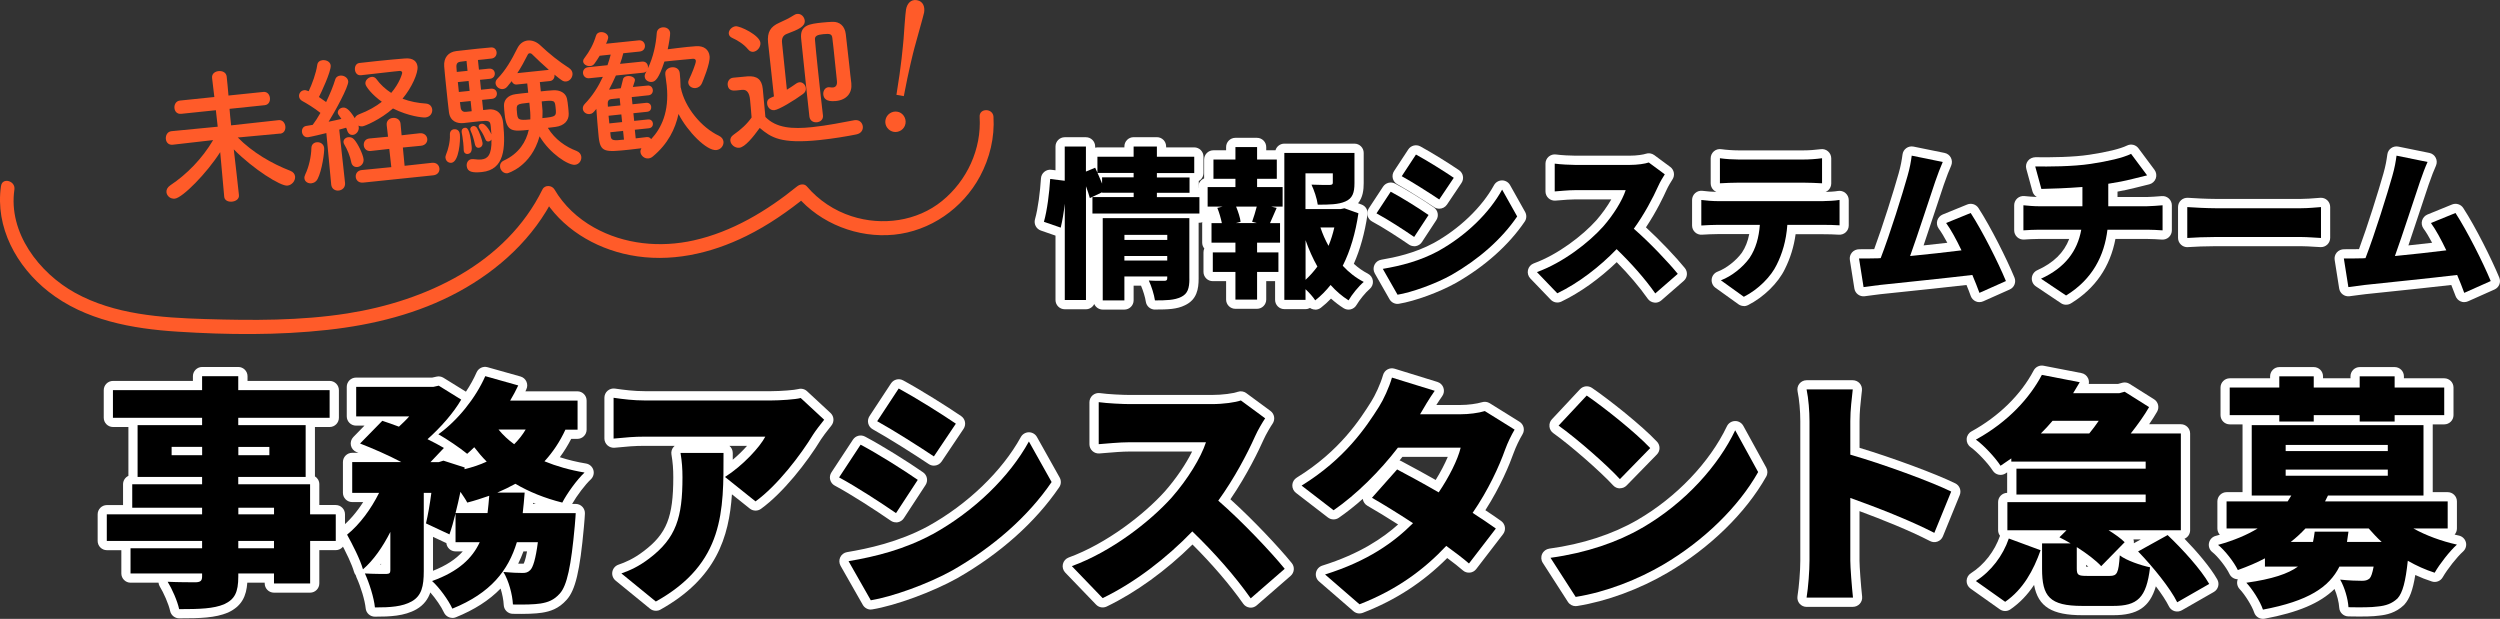 <?xml version="1.0" encoding="UTF-8"?><svg id="_レイヤー_2" xmlns="http://www.w3.org/2000/svg" viewBox="0 0 541.45 134.03"><rect x="0" y="0" width="541.45" height="134.03" fill="#333333" stroke="none"/><defs><style>.cls-1{fill:#ff5b29;}.cls-1,.cls-2,.cls-3{stroke-width:0px;}.cls-2{fill:#000;}.cls-3{fill:#fff;}</style></defs><g id="_レイヤー_1-2"><path class="cls-1" d="M60.66,28.93l-9.16.85c3.2,3.25,7.42,5.68,11.35,7.2.67.25,1.01.73,1.06,1.24.09.89-.64,1.87-1.67,1.98-1.47.15-7.33-3.53-11.61-7.85.38,3.35.81,6.88,1.12,9.91.09.83-.67,1.33-1.5,1.41-.77.08-1.6-.22-1.69-1.05v-.03s-.87-9.64-.87-9.64c-2.94,4.62-8.19,9.91-9.82,10.07-.96.1-1.73-.56-1.82-1.39-.05-.51.18-1.05.84-1.5,3.56-2.37,6.88-5.74,9.27-9.79l-8.73,1h-.03c-.92.1-1.41-.53-1.48-1.23-.08-.76.32-1.61,1.21-1.7l10.02-.97-.4-3.57-7.49.78c-.92.1-1.41-.53-1.48-1.23-.08-.73.32-1.55,1.18-1.64l7.46-.77-.49-4.11v-.03c-.1-.89.63-1.39,1.39-1.47.83-.09,1.67.28,1.77,1.17.15,1.47.29,2.81.39,4.12l7.56-.78c.86-.09,1.35.6,1.42,1.3.08.73-.27,1.48-1.13,1.57l-7.62.79c.08,1.12.21,2.3.34,3.58l10.29-1.13c.86-.09,1.39.63,1.46,1.36s-.27,1.48-1.13,1.57h-.03Z"/><path class="cls-1" d="M71.73,39.93l-1.05-11.11c-.31.1-3.52.85-3.97.9-.77.08-1.25-.52-1.31-1.15-.06-.57.23-1.18.9-1.29.41-.08.89-.16,1.43-.24.54-.73,1.12-1.6,1.67-2.59-1.2-.97-3.09-2.13-3.91-2.56-.44-.24-.68-.61-.72-.99-.07-.64.38-1.3,1.12-1.37.22-.02.39,0,.96.22.74-1.53,1.62-3.94,1.86-5.7.09-.65.61-.97,1.15-1.02.8-.08,1.68.34,1.76,1.14.13,1.28-2.17,6.15-2.55,6.84.55.36,1.07.73,1.56,1.09.82-1.7,1.54-3.45,1.95-4.81.16-.6.62-.87,1.1-.92.77-.08,1.65.41,1.74,1.24.12,1.12-2.95,6.69-4.25,8.75,1.04-.2,2.02-.44,2.77-.61-.68-.96-.75-1.05-.78-1.27-.06-.61.47-1.11,1.1-1.18s1.35.31,2.59,2.31c.09-.36.42-.66.94-.87,2.02-.76,3.63-1.7,4.91-2.7-2.12-1.52-3.5-3.28-3.56-3.89-.08-.77.63-1.42,1.36-1.5.35-.04.72.09.98.42.9,1.26,2.04,2.27,3.25,3.05,1.81-2.12,2.4-4.18,2.38-4.4-.03-.29-.36-.38-.55-.36-.35.04-.77.08-1.28.13-2.04.21-5.1.56-7.1.8h-.03c-.77.08-1.21-.52-1.28-1.19-.07-.67.24-1.38.98-1.46,1.08-.11,2.52-.29,3.98-.44,2.1-.22,4.31-.42,5.87-.54,1.85-.16,2.62.7,2.73,1.78.14,1.37-1.21,4.48-3.25,6.94,1.61.61,3.35.94,5.07,1.05.85.07,1.29.64,1.36,1.28.08.77-.41,1.62-1.5,1.73-.51.05-3.6-.24-7-1.95-2.72,2.41-6.11,3.82-6.59,3.87-.35.04-.65-.03-.89-.17.04.09.06.22.07.32.1.92-.6,1.64-1.27,1.71-.51.05-.99-.22-1.23-.94-.05-.22-.14-.4-.23-.62-.41.11-.94.26-1.5.41l1.26,11.54c.1.99-.61,1.58-1.38,1.66-.73.08-1.52-.33-1.62-1.31v-.03ZM67.46,39.7c-.73.08-1.45-.33-1.53-1.07-.03-.25.04-.55.2-.89.74-1.53,1.28-3.81,1.31-5.68.02-.78.55-1.19,1.16-1.25.73-.08,1.52.36,1.61,1.25.08.76-.44,4.82-1.43,6.72-.29.58-.81.86-1.32.91ZM76.07,35.1c-.23-1.27-.91-2.84-1.45-3.72-.12-.18-.2-.4-.22-.56-.06-.61.47-1.05,1.04-1.11.45-.05.91.1,1.24.48.84.91,1.95,3.25,2.06,4.3.1.96-.64,1.61-1.34,1.68-.61.06-1.19-.26-1.34-1.09ZM78.62,39.54c-.96.1-1.5-.52-1.57-1.19-.07-.7.34-1.42,1.29-1.52l6.41-.63-.44-3.95-4.01.45c-.92.1-1.44-.53-1.51-1.2-.07-.7.3-1.42,1.23-1.51l4.02-.38-.29-2.52c-.1-.96.59-1.48,1.32-1.55.77-.08,1.58.32,1.68,1.24l.23,2.52,3.92-.44c.99-.1,1.57.55,1.64,1.22.07.67-.37,1.39-1.36,1.49l-3.93.38.38,3.96,5.93-.65c.99-.1,1.54.52,1.61,1.22.07.67-.34,1.39-1.33,1.49l-15.21,1.58Z"/><path class="cls-1" d="M105.83,23.7c.54-.06,2.82-.19,3.14,2.93.57,5.52.28,10.12-4.6,10.63-2.07.21-3.16-.03-3.29-1.3-.07-.7.3-1.42,1.1-1.5.1-.01.22-.02.35,0,.69.09,1.27.13,1.78.07,1.21-.13,2.23-.87,2.13-4.31-.14.24-.38.39-.63.42-.29.03-.56-.1-.7-.51-.39-.99-.97-1.9-1.31-2.38-.08-.12-.12-.21-.13-.34-.03-.32.26-.58.65-.61.99-.1,2.02,2.08,2.11,2.29-.04-.67-.1-1.28-.14-1.69-.13-1.24-.3-1.35-2.57-1.12-1.08.11-2.29.27-3.28.37-1.43.15-2.94-.34-3.21-2.37-.16-1.24-.36-3.19-.56-5.1s-.39-3.79-.47-4.85c-.12-1.83.88-3.06,2.63-3.27.89-.12,2.77-.32,4.49-.5,1.24-.13,2.42-.25,3.06-.29.7-.04,1.11.47,1.17,1.04.06.61-.29,1.26-1.08,1.37l-2.96.31.22,2.1,2.14-.22c.8-.08,1.24.42,1.29.96.06.57-.27,1.16-1.06,1.24l-2.14.22.22,2.14,2.14-.22c.8-.08,1.24.42,1.29.96.06.57-.27,1.16-1.06,1.24l-2.14.22.23,2.2,1.21-.13ZM96.48,34.21c-.03-.25.04-.58.19-.92.29-.64.86-2.57.77-4.11-.04-.74.4-1.14.88-1.19.32-.03,1.16,0,1.28,1.12.14,1.31-.19,5.98-1.84,6.15-.61.06-1.2-.36-1.27-1.06ZM101.04,13.2c-.61.06-1.11.15-1.4.18-.48.08-.83.34-.79,1.11.03.29.04.67.08,1.09l2.33-.24-.22-2.14ZM101.49,17.54l-2.33.24.22,2.14,2.33-.24-.22-2.14ZM101.94,21.88l-2.33.24c.05.45.12.86.16,1.21.09.6.48.95,1.09.89,0,0,.03,0,.06,0l1.24-.13-.23-2.2ZM100.44,32.6s0-.1-.01-.13c-.02-.48-.04-1.03-.1-1.54-.1-.96-.25-1.84-.33-2.22,0-.06-.01-.1-.01-.13-.06-.54.27-.87.65-.9.45-.05,1.09-.08,1.51,4,.05.48.13,1.56-.86,1.67-.42.04-.8-.21-.85-.75ZM102.88,31.32c-.26-1.23-.59-2.23-.92-2.93-.05-.12-.09-.22-.1-.31-.05-.45.28-.74.66-.78.29-.03.62.1.82.46.47.76,1.11,2.59,1.17,3.2.06.61-.35,1-.79,1.05-.35.04-.72-.15-.84-.69ZM116.92,17.78l.21,2.01c.89-.09,1.79-.19,2.55-.23,1.63-.14,2.87.6,3.12,1.83.11.47.18,1.11.25,1.75.05.51.11,1.05.12,1.5.05,1.44-.93,2.58-2.83,2.84-.51.08-1.11.15-1.69.21,1.55,2.55,3.94,4.14,6.22,5,.64.26.98.74,1.03,1.25.08.8-.44,1.66-1.37,1.75-1.4.15-5.4-2.37-7.67-6.17-1.83,6.6-6.91,8-6.97,8.01-.83.09-1.52-.65-1.59-1.38-.06-.54.18-1.08.82-1.38,3.32-1.54,4.83-4.11,5.4-6.65-3.51.36-4.82.5-5.22-3.36-.07-.64-.13-1.28-.15-1.79-.07-1.25.79-2.37,2.54-2.58.83-.12,1.75-.21,2.71-.31l-.21-2.01-2.26.23c-.57.06-.93-.29-1.11-.72l-.94,1.16c-.29.35-.62.51-.97.55-.77.08-1.5-.52-1.58-1.22-.04-.35.09-.72.41-1.04,1.75-1.76,3.09-4.12,4.29-6.54.53-1.09,1.38-1.63,2.27-1.72.92-.1,1.93.28,2.75,1.07,1.9,1.8,4,3.48,6.21,4.9.45.31.69.7.73,1.12.09.83-.53,1.7-1.36,1.78-.64.07-.95-.19-2.54-1.48v.06c.07.61-.28,1.26-.98,1.33l-2.2.23ZM111.96,24.35c.16,1.53.19,1.79,2.9,1.51.03-1.26-.02-1.74-.21-3.62-2.81.29-2.87.3-2.68,2.11ZM118.87,15.13c-1.35-1.18-2.63-2.4-3.64-3.39-.14-.15-.35-.22-.54-.2-.16.02-.31.1-.39.3-.72,1.43-1.45,2.76-2.26,4l6.82-.71ZM117.5,23.97c.02.51-.02,1.07-.03,1.61,3.03-.31,3.06-.38,2.86-2.29-.16-1.53-.17-1.63-3.01-1.33.1.99.16,1.82.18,2.01Z"/><path class="cls-1" d="M137.49,28.09l.19,1.88c.8-.08,1.59-.17,2.39-.28.45-.05.76.15.95.45,2.18-2.32,3.97-5.89,3.38-11.6-.08-.73-.2-1.65-.31-2.38,0-.03,0-.06,0-.09-.09-.89.63-1.42,1.42-1.5.77-.08,1.61.29,1.71,1.27.09.83.16,1.88.18,2.95v.1c.02.06.05.09.06.16.85,4.2,4.43,8.56,8.26,10.36.61.29.92.78.97,1.25.09.83-.53,1.73-1.55,1.84-2.07.21-6.21-3.96-8.19-7.82-.7,3.23-2.26,6.46-5.56,9.21-.3.26-.64.39-.96.42-.86.09-1.64-.6-1.72-1.37-.03-.29.04-.55.2-.83-.83.09-1.69.21-2.55.3-5.36.56-6.35.66-6.71-2.85-.19-1.85-.37-4.22-.49-5.98-.69.84-.86,1.06-1.46,1.12-.73.08-1.4-.44-1.47-1.1-.04-.35.08-.75.43-1.11,1.66-1.72,2.93-3.72,3.91-5.85l-2.93.3c-.83.09-1.31-.48-1.37-1.08-.06-.57.29-1.22,1.12-1.31l4.18-.43c.27-.77.49-1.53.7-2.3l-2.39.25c-.33.55-.69,1.1-1.09,1.66-.25.38-.62.55-.97.58-.7.07-1.46-.37-1.52-.97-.02-.22.05-.49.25-.73,1.16-1.54,1.95-2.97,2.53-4.87.14-.5.54-.73.98-.78.73-.08,1.58.35,1.66,1.05.01.13.04.41-.46,1.46l7.05-.73c.83-.09,1.31.48,1.37,1.08.06.61-.29,1.25-1.12,1.34l-3.57.37c-.18.76-.42,1.53-.7,2.3l4.75-.49c.8-.08,1.24.45,1.3,1.06.01.13,0,.26-.02.39,1.17-2.41,1.75-5.18,1.92-7.64.05-.75.62-1.16,1.26-1.23.73-.08,1.55.32,1.64,1.18.05.51-.27,2.41-.53,3.57,1.37-.17,2.83-.36,4.27-.51.64-.07,1.28-.13,1.88-.16,1.7-.11,2.78.74,2.93,2.18.16,1.56-1.52,5.51-1.65,5.81-.31.71-.86,1.02-1.37,1.08-.77.08-1.52-.39-1.6-1.12-.03-.25.04-.52.18-.79.48-.98,1.51-3.44,1.46-3.99-.03-.29-.24-.49-.69-.44-.96.07-2.62.24-4.21.4-.67.07-1.34.14-1.91.2-1.2,3.7-1.97,4.33-2.7,4.41-.73.08-1.49-.36-1.56-1.1-.03-.25,0-.55.2-.86.08-.14.14-.24.19-.37-.17.18-.39.3-.71.33l-5.93.61c-.44,1.01-.95,2.03-1.49,3.06.8-.08,1.65-.2,2.55-.3.14-.5.28-1.06.48-1.92.08-.46.51-.67.99-.72.7-.07,1.54.23,1.6.83,0,.09.02.16-.45,1.53,1.18-.12,2.27-.2,3.19-.3.67-.07,1.07.4,1.13.95.05.51-.24,1.09-.94,1.16h-.03s-3.6.38-3.6.38l.16,1.56,2.97-.31c.67-.07,1.04.38,1.09.85.05.51-.22,1.02-.89,1.09l-2.97.31.17,1.66,2.97-.31c.67-.07,1.04.38,1.09.85.05.48-.22.99-.89,1.06l-2.97.31ZM134.21,21.27l-1.85.19c-.45.05-.77.34-.73,1.04l.03.61,2.71-.28-.16-1.56ZM134.57,24.78l-2.77.29.17,1.66,2.77-.29-.17-1.66ZM134.94,28.35l-2.77.29.08.8c.11,1.05.65,1.03,2.89.8l-.19-1.88Z"/><path class="cls-1" d="M160.11,32c-.92.1-1.84-.65-1.93-1.51-.05-.45.13-.92.67-1.29,1.62-1.13,2.98-2.37,3.93-3.76-.12-1.44-.21-2.69-.34-3.9q-.23-2.23-1.7-2.08c-.45.05-.83.09-1.24.13-.61.06-1.76.15-1.9-1.19-.07-.7.33-1.48,1.19-1.57,1.15-.12,2.04-.21,3.1-.29,2.05-.15,3.1.65,3.31,2.69.19,1.85.36,4.06.57,6.1,2.35,2.43,5.88,2.65,10.09,2.21,3.25-.34,6.76-1.05,9.16-1.5.06,0,.1-.01.16-.02.99-.1,1.61.61,1.69,1.37.08.73-.33,1.52-1.43,1.73-1.99.4-4.94.9-7.9,1.21-8.48.88-10.53-.55-13-2.62-1.41,1.95-3.18,4.17-4.42,4.29ZM161.99,10.66c-.96-1.19-2.47-2.03-3.41-2.45-.47-.21-.7-.54-.74-.92-.07-.7.62-1.51,1.48-1.6.96-.1,5.2,1.94,5.37,3.57.1.92-.68,1.87-1.54,1.96-.38.04-.82-.11-1.15-.56ZM170.44,19.42c.7-.43,1.39-.89,2.02-1.34.21-.15.46-.24.65-.26.73-.08,1.35.54,1.42,1.24.05.45-.1.91-.61,1.29-1.95,1.43-5.22,3.41-6.21,3.51-.86.09-1.48-.62-1.56-1.35-.1-.99.45-1.21,1.47-1.63-.3-2.93-1.21-11.03-1.24-11.38-.01-.1-.02-.16-.03-.26-.23-2.26.51-3.47,2.42-4.31,1.08-.47,2.24-1.04,3.24-1.69.21-.15.46-.21.65-.23.86-.09,1.55.64,1.63,1.44.13,1.28-1.35,1.94-3.86,2.88-.93.35-1.15,1.05-1.05,2.01l1.04,10.08ZM178.24,24.99c.09.89-.56,1.41-1.3,1.49s-1.51-.29-1.64-1.22c-.26-2.17-.84-7.84-1.31-12.31-.19-1.85-.36-3.48-.48-4.59-.3-2.93,1.8-3.18,4.54-3.47.83-.09,1.66-.14,2.21-.16,1.6-.07,2.71.91,2.92,2.66.16,1.24.66,5.77.77,6.82.12,1.15.3,2.9.43,3.82v.06c.21,1.98-.95,3.55-3.34,3.79-2.26.23-2.65-.69-2.73-1.43-.07-.7.33-1.48,1.1-1.56.13-.01.26,0,.39.02.2.04.42.05.58.04.57-.06.99-.42.88-1.44-.78-7.53-.84-8.13-.99-9.25-.09-.86-.46-1.02-1.96-.86-1.28.13-1.9.36-1.8,1.25.1,1.28.33,3.54.59,6.03.42,4.02.92,8.54,1.13,10.26v.03Z"/><path class="cls-1" d="M196.11,26.77c-.22,1.27-1.43,1.98-2.55,1.79-1.12-.2-2.01-1.29-1.79-2.55.23-1.3,1.47-2.01,2.56-1.82,1.13.16,2,1.32,1.78,2.59ZM194.15,20.54c1.08-6.52,1.38-10.34,1.55-12.14.07-1.03.37-5.45.53-6.36.22-1.23,1.03-2.24,2.37-2,1.41.25,1.74,1.54,1.54,2.69-.09.51-1.78,6.47-2.11,7.72-.23.89-1.18,4.56-2.28,10.37l-1.59-.28Z"/><path class="cls-3" d="M250.14,67.05c-1,0-1.84-.74-1.98-1.72-.13-.91-.58-2.39-1.04-3.46h-1.6v3.18c0,1.1-.9,2-2,2h-4.69c-.82,0-1.53-.5-1.84-1.21-.32.67-1.01,1.14-1.8,1.14h-4.59c-1.1,0-2-.9-2-2v-13.95l-3.17-1.1c-1.01-.35-1.56-1.42-1.27-2.45.66-2.28,1.12-6.08,1.29-8.84.03-.55.29-1.06.72-1.42.42-.35.97-.52,1.52-.45l.91.11v-5.16c0-1.1.9-2,2-2h4.59c1.1,0,2,.9,2,2v.26c.16-.04.32-.06.49-.06h5.84v-.21c0-1.1.9-2,2-2h5.04c1.1,0,2,.9,2,2v.21h6.09c1.1,0,2,.9,2,2v3.54c0,.75-.41,1.4-1.02,1.74v1.47h.14c1.1,0,2,.9,2,2v3.57c0,1.1-.9,2-2,2h-.17v12.11c0,2.17-.35,4.55-2.98,5.77-1.71.85-3.68.92-6.48.92ZM240.84,63.05h.69v-3.18c0-.73.39-1.37.97-1.71-.58-.35-.97-.99-.97-1.72v-.98c0-.75.42-1.41,1.03-1.75-.61-.34-1.03-1-1.03-1.75v-1.09c0-.68.34-1.28.85-1.64h-1.55v13.82ZM251.69,62.81c.02.07.04.14.06.22,1.39-.03,2.41-.15,3.13-.51.39-.18.71-.33.71-2.17v-11.13h-1.65c.52.36.85.96.85,1.64v1.09c0,.75-.42,1.41-1.03,1.75.61.34,1.03,1,1.03,1.75v.98c0,.73-.39,1.37-.97,1.72.58.35.97.99.97,1.71v.38c0,1.53-1.06,2.56-2.63,2.56h-.27c-.06,0-.13,0-.21,0ZM232.61,62.98h.59v-22.64c0-.64.31-1.22.79-1.59-.5-.38-.79-.96-.79-1.59v-3.43h-.59v5.42c0,.57-.25,1.12-.67,1.5s-1,.56-1.57.49l-1.08-.13c-.06.59-.12,1.2-.2,1.81.39-.46.98-.73,1.63-.69,1.06.06,1.89.94,1.89,2v18.86ZM246.76,44.25h2.56c-.46-.37-.76-.93-.76-1.57v-.94c0-.69.35-1.3.89-1.66-.54-.36-.89-.97-.89-1.66v-.95c0-.77.43-1.43,1.06-1.77-.63-.34-1.06-1-1.06-1.77v-.21h-1.04v.21c0,.77-.43,1.43-1.06,1.77.63.34,1.06,1,1.06,1.77v.95c0,.69-.35,1.3-.89,1.66.54.36.89.97.89,1.66v.94c0,.64-.3,1.2-.76,1.57Z"/><path class="cls-3" d="M284.86,67.05c-.11,0-.23,0-.35-.03-.29-.05-.56-.16-.79-.32-.29.16-.62.25-.97.25h-4.59c-1.1,0-2-.9-2-2v-4.06h-1.92v3.99c0,1.1-.9,2-2,2h-4.69c-1.1,0-2-.9-2-2v-3.99h-2.9c-1.1,0-2-.9-2-2v-4.24c0-.29.06-.57.18-.83-.29-.35-.46-.79-.46-1.27v-4.24c0-.66.32-1.24.8-1.6-.93-.17-1.64-.99-1.64-1.97v-4.24c0-.84.52-1.56,1.26-1.86v-4.09c0-1.1.9-2,2-2h2.76v-.7c0-1.1.9-2,2-2h4.69c1.1,0,2,.9,2,2v.7h2c.24-.83,1.01-1.44,1.92-1.44h15.19c1.1,0,2,.9,2,2v6.55c0,1.43-.17,3.08-1.22,4.36l.74.27c.9.32,1.44,1.23,1.3,2.18-.6,4.01-1.59,7.58-2.96,10.66.95.87,1.98,1.59,3.05,2.14.6.31,1,.89,1.08,1.56.08.67-.19,1.33-.7,1.76-.86.72-2.19,2.34-2.85,3.47-.27.47-.73.81-1.25.94-.53.13-1.08.04-1.54-.25-.95-.6-1.86-1.3-2.73-2.08-.71.74-1.44,1.4-2.19,1.98-.35.27-.78.42-1.22.42ZM280.18,62.94h.59v-.31c0-.36.1-.71.28-1.02-.18-.3-.28-.65-.28-1.02v-8.58c0-.98.71-1.81,1.67-1.97.82-.14,1.63.25,2.04.94-.14-.37-.27-.74-.39-1.11-.2-.61-.09-1.28.28-1.79.34-.47.86-.76,1.43-.82h-3.03c-1.1,0-2-.9-2-2v-7.74c0-1.1.9-2,2-2h5.92c1.1,0,2,.9,2,2v2.03c0,.54-.19,2.33-2.57,2.49-.41.03-.8,0-1.15,0,.02.09.05.17.07.26,1.53-.03,2.73-.15,3.57-.52.44-.19.77-.33.77-2.13v-4.55h-11.19v27.82ZM269.57,62.87h.69v-3.99c0-1.1.9-2,2-2h2.62v-.24h-2.62c-1.1,0-2-.9-2-2v-2.1c0-1.1.9-2,2-2h2.97v-.24h-.17c-.55,0-1.06-.22-1.44-.61-.37.38-.88.61-1.44.61h-4.52c-.6,0-1.15-.27-1.52-.7-.38.45-.94.7-1.52.7h-.24v.24h3.18c1.1,0,2,.9,2,2v2.1c0,1.1-.9,2-2,2h-2.9v.24h2.9c1.1,0,2,.9,2,2v3.99ZM288.19,59.72c.57,0,1.11.24,1.49.67.6.67,1.24,1.29,1.9,1.84.2-.26.4-.52.62-.77-1.01-.73-1.96-1.58-2.86-2.54-.57-.61-.7-1.52-.32-2.26,1.31-2.59,2.29-5.66,2.94-9.16l-.9-.32-.24.05c-.14.03-.28.05-.42.05h-1.21c.54.05,1.03.32,1.37.74.38.47.52,1.1.39,1.69-.34,1.51-.8,2.96-1.36,4.32-.29.71-.97,1.18-1.73,1.23-.76.04-1.49-.36-1.86-1.03-.43-.78-.82-1.57-1.16-2.37.61,1.69,1.37,3.34,2.24,4.9.38.68.33,1.53-.13,2.16-.72.98-1.49,1.87-2.34,2.71.18.18.36.36.52.54.51-.51,1.01-1.07,1.52-1.7.37-.46.92-.73,1.51-.75.02,0,.03,0,.05,0ZM266.31,46.71s.02.08.03.11c0,0,0,0,0,0-.01-.04-.02-.07-.04-.11ZM267.71,42.74h4.48c.62,0,1.2.28,1.58.77.37-.47.94-.77,1.58-.77h.45v-.24h-3.53c-1.1,0-2-.9-2-2v-1.79c0-1.1.9-2,2-2h2.27v-.17h-2.27c-1.1,0-2-.9-2-2v-.7h-.69v.7c0,1.1-.9,2-2,2h-2.76v.17h2.76c1.1,0,2,.9,2,2v1.79c0,1.1-.9,2-2,2h-4.02v.24h1.22c.58,0,1.1.25,1.47.64.38-.41.91-.64,1.47-.64Z"/><path class="cls-3" d="M302.68,65.82c-.71,0-1.38-.38-1.74-1.01l-3.19-5.6c-.32-.57-.35-1.26-.07-1.85s.83-1.01,1.48-1.11c2.9-.49,7.23-1.39,11.38-3.63,5.54-3.06,10.42-7.74,13.03-12.51.35-.64,1.02-1.03,1.74-1.04h0c.72,0,1.39.39,1.74,1.02l3.26,5.81c.37.66.34,1.48-.09,2.1-3.47,5.1-8.6,9.68-14.84,13.25-3.64,2.04-8.96,3.98-12.4,4.54-.11.02-.22.03-.32.03ZM302.61,59.66l1.09,1.91c2.72-.66,6.73-2.12,9.73-3.8,5.28-3.02,9.68-6.81,12.79-11.02l-1-1.78c-3.12,4.35-7.62,8.31-12.75,11.15,0,0-.01,0-.02,0-3.46,1.87-6.96,2.9-9.84,3.53ZM311.5,54.37h0,0ZM306.28,53.32c-.4,0-.8-.12-1.13-.35-2.2-1.51-5.61-3.73-7.97-4.99-.5-.26-.86-.73-.99-1.27-.14-.54-.04-1.12.27-1.59l3.08-4.69c.57-.86,1.69-1.15,2.61-.67,2.53,1.34,6.26,3.68,8.4,5.17.89.62,1.12,1.83.53,2.74l-3.12,4.76c-.29.45-.76.76-1.29.87-.13.03-.26.04-.39.04ZM300.97,45.53c1.56.92,3.27,2.02,4.75,3l.92-1.41c-1.46-.96-3.23-2.05-4.78-2.95l-.89,1.36ZM311.71,45.2c-.38,0-.77-.11-1.11-.34-2.23-1.49-5.69-3.68-7.98-4.96-.49-.27-.84-.73-.97-1.27-.13-.54-.03-1.11.27-1.57l3.08-4.69c.57-.87,1.71-1.16,2.63-.66,2.52,1.37,6.31,3.74,8.37,5.15.91.62,1.14,1.85.53,2.77l-3.15,4.69c-.39.57-1.02.88-1.66.88ZM306.42,37.49c1.53.91,3.24,1.99,4.73,2.95l.93-1.38c-1.46-.94-3.22-2.04-4.76-2.93l-.89,1.36Z"/><path class="cls-3" d="M358.5,65.54c-.08,0-.16,0-.24-.01-.56-.07-1.07-.37-1.39-.83-1.78-2.53-4.09-5.25-6.72-7.92-3.73,3.59-7.93,6.59-11.99,8.54-.78.38-1.71.21-2.31-.42l-4.41-4.59c-.47-.49-.66-1.18-.51-1.84.15-.66.63-1.2,1.26-1.43,5.3-1.93,10.6-6.06,13.51-9.29,1.26-1.44,2.42-3.06,3.28-4.57h-7.77c-1.1,0-2.45.12-3.43.2-.35.03-.66.06-.91.07-.56.04-1.1-.15-1.51-.53-.41-.38-.64-.91-.64-1.46v-6.02c0-.58.25-1.13.69-1.51.44-.38,1.02-.55,1.59-.47,1.1.16,3.25.26,4.2.26h11.69c1.71,0,3.08-.25,3.54-.41.62-.22,1.31-.11,1.85.28l3.46,2.56c.87.64,1.07,1.86.46,2.75-.25.37-.92,1.48-1.25,2.22-.62,1.38-2.17,4.67-4.47,8.12,3.15,2.89,6.66,6.63,8.43,8.82.68.84.57,2.06-.24,2.77l-4.87,4.24c-.37.32-.83.49-1.31.49ZM336.34,59.63l1.37,1.42c3.77-2.02,7.63-4.99,10.99-8.49.37-.38.87-.6,1.41-.61.53-.03,1.04.19,1.42.56,2.77,2.68,5.26,5.45,7.3,8.1l1.74-1.51c-2.14-2.43-5.36-5.73-8.03-8.04-.78-.68-.92-1.84-.31-2.68,2.64-3.65,4.43-7.43,5.08-8.88.17-.38.38-.81.61-1.21l-1.23-.91c-1.08.22-2.45.35-3.78.35h-11.69c-.58,0-1.52-.03-2.48-.09v1.66c.8-.06,1.68-.11,2.48-.11h10.89c.64,0,1.24.31,1.62.83.38.52.48,1.19.28,1.8-.83,2.53-2.86,5.83-5.3,8.61-2.57,2.86-7.14,6.72-12.36,9.22Z"/><path class="cls-3" d="M377.68,66.28c-.41,0-.82-.13-1.17-.38l-4.97-3.57c-.6-.43-.91-1.16-.82-1.89s.59-1.35,1.28-1.61c1.87-.7,4.03-2.39,5.27-4.12.74-1.1,1.27-2.43,1.58-4.01h-6.85c-.98,0-2.48.07-3.39.13-.55.04-1.1-.15-1.5-.53-.41-.38-.64-.91-.64-1.46v-5.53c0-.57.25-1.12.68-1.5.43-.38,1.01-.55,1.58-.48.99.13,2.12.21,3.01.23-.22-.09-.43-.22-.61-.39-.4-.38-.63-.9-.63-1.46v-5.43c0-.58.25-1.13.69-1.51.44-.38,1.02-.55,1.6-.46,1.02.15,2.6.26,3.77.26h14c1.18,0,2.56-.1,3.79-.26.58-.08,1.15.1,1.58.48.43.38.68.93.68,1.51v5.43c0,.55-.23,1.07-.62,1.45-.18.17-.38.3-.6.39.83-.02,2.01-.09,2.66-.21.58-.1,1.18.06,1.63.44.45.38.72.94.72,1.53v5.5c0,.56-.23,1.09-.64,1.47-.41.38-.95.57-1.51.53-.92-.07-2.36-.1-3.32-.1h-6.04c-.37,2.69-1.14,5.17-2.32,7.54-1.45,3.02-4.59,6.1-7.99,7.82-.29.14-.59.22-.9.22ZM376.48,60.95l1.34.96c2.51-1.55,4.37-3.76,5.17-5.43,1.23-2.46,1.92-5.04,2.12-7.92.07-1.05.94-1.86,2-1.86h7.84c.43,0,.94,0,1.47.02v-1.21c-.6.03-1.14.04-1.47.04h-22.93c-.47,0-.99-.02-1.54-.05v1.23c.55-.02,1.09-.03,1.54-.03h9.14c.56,0,1.09.23,1.47.64.38.41.57.96.53,1.51-.25,3.27-1.09,5.94-2.58,8.14-1.06,1.49-2.52,2.88-4.09,3.96ZM376.56,37.56h14c.68,0,1.38.02,2.06.04v-1.12c-.71.05-1.41.07-2.06.07h-14c-.64,0-1.35-.03-2.06-.07v1.12c.71-.02,1.43-.04,2.06-.04Z"/><path class="cls-3" d="M428.71,65.44c-.27,0-.53-.05-.78-.16-.51-.22-.91-.64-1.1-1.16-.27-.75-.58-1.56-.93-2.4-4.21.49-9.9,1.08-14.18,1.53-1.75.18-3.28.34-4.4.46-.38.05-.92.12-1.5.19-.66.09-1.36.18-1.98.26-1.08.13-2.05-.61-2.22-1.67l-.98-6.2c-.09-.58.08-1.17.46-1.61.4-.46.98-.7,1.6-.7.96,0,2.18,0,3.21-.02,1.86-5.04,4.24-12.64,5.29-16.38.47-1.66.67-2.81.85-4.14.07-.55.37-1.04.82-1.36.45-.32,1.01-.44,1.56-.33l6.72,1.37c.6.12,1.11.51,1.38,1.05s.29,1.18.04,1.74c-.44.96-.95,2.3-1.58,4.1-.43,1.24-1.04,3.08-1.71,5.14-.87,2.62-1.81,5.49-2.67,8,1.7-.18,3.42-.37,5.14-.57-.69-1.29-1.31-2.32-1.87-3.08-.36-.5-.48-1.13-.31-1.73.17-.59.6-1.07,1.17-1.31l5.32-2.17c.89-.36,1.91-.04,2.43.76,2.68,4.13,6.13,11.03,7.8,15.06.42,1-.04,2.15-1.03,2.59l-5.74,2.56c-.26.12-.54.17-.81.17ZM427.17,57.55c.79,0,1.52.47,1.84,1.22.28.67.56,1.34.82,1.98l2-.89c-1.53-3.41-3.84-7.94-5.81-11.23l-1.53.62c.67,1.15,1.39,2.52,2.15,4.11.28.58.26,1.26-.05,1.83-.31.56-.87.94-1.51,1.02-3.68.44-7.58.89-11.18,1.23-.69.06-1.35-.23-1.77-.77-.42-.54-.53-1.26-.3-1.9,1.06-2.94,2.52-7.34,3.68-10.88.69-2.08,1.3-3.93,1.73-5.19.28-.8.53-1.51.77-2.14l-2.32-.47c-.15.78-.35,1.61-.63,2.58-1.16,4.12-3.91,12.9-5.87,17.96-.28.73-.96,1.22-1.73,1.27l-.52.04c-.59.02-1.27.03-1.96.03l.31,1.97s.01,0,.02,0c.59-.08,1.15-.15,1.57-.21,1.15-.12,2.68-.28,4.43-.47,4.81-.5,11.39-1.19,15.62-1.7.08,0,.16-.01.24-.01Z"/><path class="cls-3" d="M447.47,66c-.39,0-.78-.11-1.11-.34l-5.43-3.64c-.6-.4-.94-1.1-.88-1.83.06-.72.51-1.36,1.17-1.66,3.53-1.6,5.78-3.79,6.93-6.78h-6.56c-1.03,0-2.37.07-3.21.13-.57.04-1.1-.15-1.51-.53-.41-.38-.64-.91-.64-1.47v-5.43c0-.56.24-1.1.66-1.48.42-.38.98-.56,1.54-.51.88.09,1.8.17,2.7.2-.45-.26-.8-.69-.94-1.21l-1.33-4.87c-.17-.61-.04-1.25.35-1.75.38-.5,1.01-.76,1.61-.78,3.45.05,8.28-.01,11.71-.54,3.8-.57,6.69-1.28,8.14-1.99.87-.43,1.91-.17,2.48.6l3.47,4.66c.4.54.5,1.24.28,1.87-.23.63-.76,1.11-1.41,1.27-.63.15-1.18.29-1.66.41-.63.16-1.13.28-1.5.37-1.13.29-2.39.56-3.72.8v1.17h6.37c.59,0,2.25-.12,3.22-.2.56-.05,1.11.14,1.53.52.41.38.65.91.65,1.47v5.43c0,.55-.23,1.08-.63,1.46-.4.38-.94.57-1.5.54-.95-.06-2.17-.14-3.16-.14h-6.93c-1.15,6.05-4.38,10.74-9.63,13.95-.32.2-.68.29-1.04.29ZM445.88,60.52l1.61,1.08c4.05-2.85,6.33-6.81,6.96-12.08.12-1.01.97-1.76,1.99-1.76h8.65c.41,0,.85.01,1.29.03v-1.16c-.54.03-1.06.06-1.4.06h-8.37c-1.1,0-2-.9-2-2v-4.87c0-.99.72-1.83,1.7-1.98,1.84-.28,3.55-.62,5.09-1.01.07-.02.14-.03.21-.05l-.75-1.01c-1.87.65-4.46,1.22-7.73,1.71-2.86.44-6.53.57-9.72.59l.22.82c1.95-.06,4.6-.18,7.22-.38.57-.04,1.1.15,1.51.53.41.38.64.91.64,1.47v4.17c0,1.1-.9,2-2,2h-9.45c-.44,0-.89-.02-1.33-.04v1.14c.47-.02.93-.03,1.36-.03h9.17c.59,0,1.15.26,1.54.72.38.45.54,1.05.43,1.64-.8,4.42-3.1,7.91-6.85,10.42ZM448.59,42.67l.41-.02c-.14,0-.28.02-.41.02Z"/><path class="cls-3" d="M473.72,53.53c-.5,0-.99-.19-1.36-.54-.41-.38-.64-.91-.64-1.46v-6.69c0-.56.23-1.09.64-1.47s.96-.56,1.51-.53c1.33.1,4.23.24,5.91.24h18.59c1.13,0,2.36-.1,3.34-.18l.83-.06c.55-.04,1.1.15,1.5.53.4.38.63.91.63,1.46v6.69c0,.54-.22,1.06-.61,1.44-.39.38-.92.58-1.46.56-.32-.01-.77-.04-1.28-.07-.92-.06-2.07-.13-2.95-.13h-18.59c-1.95,0-4.53.1-5.91.2-.05,0-.1,0-.15,0ZM475.72,46.97v2.45c1.29-.06,2.77-.1,4.06-.1h18.59c.72,0,1.54.04,2.31.09v-2.4c-.73.05-1.53.09-2.31.09h-18.59c-1.13,0-2.7-.06-4.06-.12Z"/><path class="cls-3" d="M533.71,65.44c-.27,0-.53-.05-.78-.16-.51-.22-.91-.64-1.1-1.16-.27-.75-.59-1.57-.93-2.4-4.21.49-9.9,1.08-14.18,1.53-1.75.18-3.28.34-4.4.46-.38.05-.92.12-1.5.19-.66.09-1.36.18-1.98.26-1.08.13-2.05-.61-2.22-1.67l-.98-6.2c-.09-.58.08-1.17.46-1.61.4-.46.98-.7,1.6-.7.96,0,2.18,0,3.21-.02,1.86-5.04,4.24-12.64,5.29-16.38.47-1.66.67-2.81.85-4.14.07-.55.37-1.04.82-1.36.45-.32,1.01-.44,1.56-.33l6.72,1.37c.6.12,1.11.51,1.38,1.05.28.54.29,1.18.04,1.74-.44.96-.94,2.27-1.58,4.1-.43,1.24-1.04,3.08-1.71,5.14-.87,2.62-1.81,5.49-2.67,8,1.7-.18,3.42-.37,5.14-.57-.69-1.29-1.31-2.32-1.87-3.08-.36-.5-.48-1.13-.31-1.73.17-.59.6-1.07,1.17-1.31l5.32-2.17c.89-.36,1.91-.04,2.43.76,2.68,4.12,6.13,11.03,7.8,15.06.42,1-.04,2.15-1.03,2.59l-5.74,2.56c-.26.12-.54.17-.81.17ZM532.17,57.55c.79,0,1.52.47,1.84,1.22.28.67.56,1.33.82,1.98l2-.89c-1.53-3.41-3.84-7.95-5.81-11.23l-1.53.62c.67,1.15,1.39,2.52,2.15,4.11.28.58.26,1.26-.05,1.83-.31.56-.87.94-1.51,1.02-3.68.44-7.58.89-11.18,1.23-.69.06-1.35-.23-1.77-.77-.42-.54-.53-1.26-.3-1.9,1.06-2.94,2.52-7.34,3.68-10.88.69-2.08,1.3-3.93,1.73-5.19.28-.8.53-1.51.77-2.14l-2.32-.47c-.15.78-.35,1.61-.63,2.58-1.16,4.12-3.91,12.9-5.87,17.96-.28.73-.96,1.22-1.73,1.27l-.52.04c-.59.02-1.27.03-1.96.03l.31,1.97s.01,0,.02,0c.59-.08,1.15-.15,1.57-.21,1.15-.12,2.68-.28,4.43-.47,4.81-.5,11.39-1.19,15.62-1.7.08,0,.16-.01.24-.01Z"/><path class="cls-2" d="M259.77,42.68v3.57h-23.17v-3.57h8.93v-.94h-6.83v-.1l-2.66,1.26c-.18-.7-.49-1.61-.84-2.56v24.64h-4.59v-20.86c-.21,1.85-.52,3.71-.88,5.18l-3.64-1.26c.7-2.42,1.19-6.37,1.36-9.28l3.15.39v-7.42h4.59v5.43l2-.84.49,1.09v-3.47h7.84v-2.21h5.04v2.21h8.09v3.54h-8.09v.95h7.07v3.33h-7.07v.94h9.21ZM245.52,38.41v-.95h-7.81c.35.77.67,1.58.98,2.31v-1.36h6.83ZM257.6,60.36c0,2.1-.38,3.29-1.82,3.96-1.4.7-3.22.74-5.64.74-.18-1.26-.77-3.12-1.33-4.31,1.23.1,2.91.07,3.36.07s.63-.14.63-.56v-.38h-9.28v5.18h-4.69v-17.82h18.76v13.13ZM243.53,50.87v1.09h9.28v-1.09h-9.28ZM252.8,56.43v-.98h-9.28v.98h9.28Z"/><path class="cls-2" d="M272.26,40.51h5.53v4.24h-2.45l1.16.28c-.56,1.23-1.02,2.35-1.44,3.29h2.17v4.24h-4.97v2.1h4.62v4.24h-4.62v5.99h-4.69v-5.99h-4.9v-4.24h4.9v-2.1h-5.18v-4.24h2.24c-.21-1.02-.56-2.28-.98-3.29l1.12-.28h-3.22v-4.24h6.02v-1.79h-4.76v-4.17h4.76v-2.7h4.69v2.7h4.27v4.17h-4.27v1.79ZM271.18,48.03c.35-.95.73-2.21,1.01-3.29h-4.48c.46,1.12.88,2.42.98,3.29l-1.02.28h4.52l-1.01-.28ZM294.21,46.18c-.63,4.24-1.75,8.12-3.4,11.38,1.33,1.44,2.84,2.62,4.55,3.5-1.09.91-2.56,2.73-3.29,3.99-1.44-.91-2.73-2.03-3.89-3.33-1.02,1.26-2.1,2.38-3.33,3.33-.49-.77-1.29-1.65-2.1-2.42v2.31h-4.59v-31.82h15.19v6.55c0,2.07-.42,3.29-1.96,3.96-1.51.67-3.47.7-5.99.7-.17-1.33-.8-3.15-1.36-4.34,1.44.07,3.43.07,3.92.07.52-.04.7-.1.7-.49v-2.03h-5.92v7.74h7.63l.81-.17,3.01,1.08ZM282.76,60.6c.95-.88,1.79-1.82,2.56-2.87-.98-1.75-1.85-3.68-2.56-5.71v8.58ZM285.98,49.26c.46,1.4,1.05,2.73,1.75,3.99.52-1.26.94-2.59,1.26-3.99h-3.01Z"/><path class="cls-2" d="M309.4,46.56l-3.12,4.76c-2.14-1.47-5.67-3.78-8.16-5.11l3.08-4.69c2.52,1.33,6.23,3.68,8.19,5.04ZM311.5,54.37c6.02-3.33,11.06-8.26,13.83-13.3l3.26,5.81c-3.36,4.94-8.37,9.31-14.18,12.64-3.57,2-8.72,3.82-11.73,4.31l-3.19-5.6c3.96-.67,8.05-1.72,12.01-3.85ZM314.86,38.51l-3.15,4.69c-2.1-1.4-5.67-3.68-8.12-5.04l3.08-4.69c2.45,1.33,6.2,3.68,8.19,5.04Z"/><path class="cls-2" d="M360.57,37.74c-.31.46-1.05,1.68-1.43,2.56-1.16,2.59-3.01,6.09-5.29,9.24,3.4,2.94,7.6,7.39,9.52,9.77l-4.87,4.24c-2.24-3.19-5.22-6.55-8.37-9.59-3.68,3.82-8.26,7.35-12.85,9.56l-4.41-4.59c5.67-2.06,11.2-6.37,14.32-9.84,2.28-2.59,4.17-5.67,4.9-7.91h-10.89c-1.58,0-3.5.21-4.48.28v-6.02c1.22.17,3.46.28,4.48.28h11.69c1.75,0,3.4-.25,4.2-.53l3.46,2.56Z"/><path class="cls-2" d="M394.94,43.55c.74,0,2.49-.07,3.47-.25v5.5c-.95-.07-2.42-.1-3.47-.1h-7.84c-.25,3.5-1.12,6.27-2.31,8.65-1.19,2.49-3.92,5.32-7.11,6.93l-4.97-3.57c2.35-.88,4.8-2.87,6.2-4.83,1.37-2.03,2.03-4.45,2.24-7.18h-9.14c-1.02,0-2.56.07-3.54.14v-5.53c1.09.14,2.45.25,3.54.25h22.93ZM376.56,39.56c-1.22,0-2.91.07-4.06.14v-5.43c1.19.18,2.87.28,4.06.28h14c1.29,0,2.76-.1,4.06-.28v5.43c-1.3-.07-2.73-.14-4.06-.14h-14Z"/><path class="cls-2" d="M428.71,63.44c-.42-1.16-.95-2.49-1.54-3.89-5.78.7-15.82,1.71-20.06,2.17-.88.1-2.34.32-3.5.46l-.98-6.2c1.26,0,2.98,0,4.17-.04l.52-.04c2.03-5.25,4.76-14.04,5.81-17.78.53-1.85.74-3.12.91-4.41l6.72,1.37c-.52,1.16-1.08,2.66-1.64,4.27-1.19,3.47-3.75,11.45-5.43,16.1,3.75-.35,7.91-.84,11.13-1.23-1.12-2.35-2.28-4.48-3.33-5.92l5.32-2.17c2.52,3.89,5.95,10.68,7.63,14.74l-5.74,2.56Z"/><path class="cls-2" d="M464.97,44.67c.74,0,2.59-.14,3.4-.21v5.43c-1.05-.07-2.28-.14-3.29-.14h-8.65c-.67,5.57-3.19,10.71-8.96,14.25l-5.43-3.64c5.18-2.35,7.88-5.95,8.72-10.61h-9.17c-1.05,0-2.42.07-3.36.14v-5.43c1.05.1,2.21.21,3.33.21h9.45v-4.17c-3.25.25-6.69.38-8.89.42l-1.33-4.87c2.7.04,8.16.04,12.04-.56,3.71-.56,6.93-1.29,8.72-2.17l3.47,4.66c-1.44.35-2.49.63-3.12.77-1.65.42-3.43.77-5.29,1.05v4.87h8.37Z"/><path class="cls-2" d="M473.72,44.85c1.4.1,4.34.25,6.06.25h18.59c1.58,0,3.29-.18,4.31-.25v6.69c-.91-.03-2.87-.21-4.31-.21h-18.59c-2,0-4.62.1-6.06.21v-6.69Z"/><path class="cls-2" d="M533.71,63.44c-.42-1.16-.94-2.49-1.54-3.89-5.78.7-15.82,1.71-20.06,2.17-.88.1-2.34.32-3.5.46l-.98-6.2c1.26,0,2.98,0,4.17-.04l.52-.04c2.03-5.25,4.76-14.04,5.81-17.78.53-1.85.74-3.12.91-4.41l6.72,1.37c-.53,1.16-1.08,2.66-1.64,4.27-1.19,3.47-3.75,11.45-5.43,16.1,3.75-.35,7.91-.84,11.13-1.23-1.12-2.35-2.28-4.48-3.33-5.92l5.32-2.17c2.52,3.89,5.95,10.68,7.63,14.74l-5.74,2.56Z"/><path class="cls-3" d="M38.81,133.92c-.94,0-1.76-.66-1.96-1.58-.33-1.54-1.42-3.98-2.23-5.29-.16-.26-.26-.56-.29-.85h-6.05c-1.1,0-2-.9-2-2v-5.04h-3.13c-1.1,0-2-.9-2-2v-5.77c0-1.1.9-2,2-2h3.5v-4.51c0-.81.48-1.5,1.16-1.82v-10.58h-3.34c-1.1,0-2-.9-2-2v-5.98c0-1.1.9-2,2-2h17.31v-1.02c0-1.1.9-2,2-2h7.83c1.1,0,2,.9,2,2v1.02h17.79c1.1,0,2,.9,2,2v5.98c0,1.1-.9,2-2,2h-3.19v10.69c.57.35.95.98.95,1.7v4.51h3.56c1.1,0,2,.9,2,2v5.77c0,1.1-.9,2-2,2h-3.56v7.21c0,1.1-.9,2-2,2h-7.83c-1.1,0-2-.9-2-2v-.17h-3.77c-.2,2.86-1.14,5.07-4.18,6.48-2.77,1.16-5.98,1.25-10.58,1.25ZM39.62,128.09c.26.61.5,1.23.7,1.83,3.67-.03,5.83-.22,7.45-.9,1.15-.54,1.84-1.01,1.84-4.19v-.64c0-1.1.9-2,2-2h7.73c1.1,0,2,.9,2,2v.17h3.83v-7.21c0-1.1.9-2,2-2h3.56v-1.77h-3.56c-1.1,0-2-.9-2-2v-4.51h-13.56c-1.1,0-2-.9-2-2v-1.59c0-1.1.9-2,2-2h12.6v-7.22h-12.6c-1.1,0-2-.9-2-2v-1.59c0-1.1.9-2,2-2h17.79v-1.98h-17.79c-1.1,0-2-.9-2-2v-1.02h-3.83v1.02c0,1.1-.9,2-2,2h-17.31v1.98h17.31c1.1,0,2,.9,2,2v1.59c0,1.1-.9,2-2,2h-11.97v7.22h11.97c1.1,0,2,.9,2,2v1.59c0,1.1-.9,2-2,2h-13.13v1.08h13.13c1.1,0,2,.9,2,2v1.43c0,1.1-.9,2-2,2h-18.64v1.77h18.64c1.1,0,2,.9,2,2v1.59c0,1.1-.9,2-2,2h-13.5v1.45h13.5c1.1,0,2,.9,2,2v.64c0,1.97-1.17,3.16-3.22,3.27-1.08.05-2.06,0-2.94-.01ZM59.34,120.75h-7.73c-1.1,0-2-.9-2-2v-1.59c0-1.1.9-2,2-2h7.73c1.1,0,2,.9,2,2v1.59c0,1.1-.9,2-2,2ZM59.34,113.39h-7.73c-1.1,0-2-.9-2-2v-1.43c0-1.1.9-2,2-2h7.73c1.1,0,2,.9,2,2v1.43c0,1.1-.9,2-2,2ZM58.34,100.59h-6.72c-1.1,0-2-.9-2-2v-1.8c0-1.1.9-2,2-2h6.72c1.1,0,2,.9,2,2v1.8c0,1.1-.9,2-2,2ZM43.78,100.59h-6.61c-1.1,0-2-.9-2-2v-1.8c0-1.1.9-2,2-2h6.61c1.1,0,2,.9,2,2v1.8c0,1.1-.9,2-2,2Z"/><path class="cls-3" d="M97.97,133.82c-.76,0-1.48-.44-1.82-1.17-.58-1.27-1.81-3.04-2.95-4.34-.49,1.43-1.39,2.72-3.02,3.66-2.6,1.47-5.74,1.59-8.99,1.59-1.03,0-1.89-.78-1.99-1.8-.17-1.71-1.05-4.66-2-6.72-.07-.15-.12-.31-.15-.46-.17-.21-.31-.46-.38-.73-.45-1.57-1.58-4.03-3.27-7.1-.47-.85-.26-1.91.5-2.52,1.69-1.37,3.33-3.26,4.76-5.49h-2.39c-1.1,0-2-.9-2-2v-6.67c0-1.1.9-2,2-2h1.37c-.13-.05-.27-.1-.4-.15-.63-.24-1.09-.78-1.24-1.44-.14-.66.05-1.34.52-1.82l2.42-2.48h-1.84c-1.1,0-2-.9-2-2v-6.4c0-1.1.9-2,2-2h16.5l.95-.21c.51-.12,1.05-.03,1.5.25l4.86,3.01c.91-1.36,1.69-2.77,2.31-4.18.4-.91,1.41-1.39,2.37-1.12l7.14,2.01c.57.16,1.04.56,1.28,1.1.24.54.24,1.15-.02,1.69-.07.14-.14.28-.2.42h11.26c1.1,0,2,.9,2,2v6.3c0,1.1-.9,2-2,2h-1.34c-.72,1.4-1.54,2.73-2.46,3.97,1.82.59,3.71,1.05,5.67,1.37.75.12,1.37.67,1.59,1.39.22.73,0,1.52-.55,2.04-1.23,1.15-3,3.49-4.05,5.32h.78c.55,0,1.08.23,1.45.63.38.4.57.94.54,1.49,0,.08-.11,1.92-.22,2.91-.86,9.51-1.84,13.64-3.73,15.73-1.77,1.99-3.61,2.52-5.34,2.8-1.42.22-3.55.3-6.34.24-1.05-.02-1.9-.85-1.95-1.9-.05-1.09-.31-2.38-.68-3.57-2.49,2.56-5.69,4.6-9.69,6.22-.25.1-.5.15-.75.15ZM81.99,126.29c.36,1.06.67,2.18.9,3.24,2.34-.07,4.03-.32,5.31-1.04,1.04-.6,1.58-1.51,1.58-4.82v-16.93c0-1.1.9-2,2-2h1.64c.58,0,1.12.25,1.5.68.38.43.55,1.01.48,1.58-.24,1.8-.54,3.63-.86,5.22l1.57.74c.17-.61.36-1.3.56-2.09,0-.07.02-.15.04-.22.33-1.33.72-2.91,1.04-4.51.16-.79.77-1.41,1.56-1.57.78-.16,1.6.16,2.05.83.27.39.52.76.76,1.13,1.13-.34,2.21-.7,3.18-1.04.29-.1.58-.13.88-.1.2-.23.45-.42.74-.54,1.18-.5,2.37-1.08,3.74-1.82.62-.33,1.36-.32,1.97.04,2.44,1.44,5.19,2.6,8.17,3.47.57-.92,1.27-1.95,2.02-2.92-1.96-.49-3.86-1.1-5.67-1.84-.61-.25-1.05-.78-1.2-1.42-.14-.64.04-1.31.48-1.79,1.7-1.85,3.12-3.99,4.21-6.36.33-.71,1.04-1.16,1.82-1.16h.59v-2.3h-12.6c-.72,0-1.39-.39-1.74-1.01-.35-.63-.35-1.4.02-2.01.19-.32.38-.65.57-.99l-3.17-.89c-1.89,3.66-4.68,7.24-7.77,9.99.9.59,1.84,1.24,2.66,1.84.08-.08.16-.15.23-.23.41-.41.97-.62,1.55-.58.58.04,1.11.32,1.46.78.84,1.11,1.69,2.09,2.52,2.92.46.46.67,1.12.56,1.76-.11.64-.53,1.19-1.13,1.46-1.56.72-3.25,1.3-5.19,1.77-.64.16-1.32-.02-1.82-.46-.1-.09-.18-.18-.26-.28l-2.96-.95-.4.13c-.19.06-.4.09-.6.09h-1.8c-.8,0-1.52-.48-1.84-1.21-.32-.73-.16-1.59.39-2.17l1.13-1.19c-.42-.22-.83-.43-1.21-.61-.59-.3-1-.87-1.09-1.53-.09-.66.16-1.32.65-1.76,2.3-2.04,4.35-4.32,5.85-6.45l-2.44-1.51-.37.08c-.15.03-.29.05-.44.05h-14.72v2.4h9.48c.78,0,1.49.46,1.82,1.17.33.71.21,1.55-.31,2.14-.77.89-1.66,1.72-2.37,2.38-.56.51-1.35.67-2.06.41-.76-.29-1.53-.56-2.35-.84l-1.85,1.89c2.27.96,4.52,2.01,6.36,2.99.81.43,1.23,1.36,1.01,2.25-.22.89-1.02,1.52-1.94,1.52h-8.64v2.67h3.82c.69,0,1.34.36,1.7.95.36.59.4,1.33.09,1.95-1.69,3.38-3.86,6.38-6.21,8.61.66,1.25,1.22,2.39,1.67,3.41,1.19-1.46,2.34-3.27,3.4-5.35.42-.82,1.35-1.26,2.25-1.04.9.22,1.53,1.02,1.53,1.94v8.31c0,.96-.35,2.59-2.68,2.79-.06,0-.11,0-.17,0-.32,0-.94,0-1.69,0ZM96.98,126.6c.68.85,1.33,1.77,1.87,2.66,5.95-2.78,9.42-6.66,11.17-12.41.26-.84,1.03-1.42,1.91-1.42h4.55c.57,0,1.12.25,1.5.68.38.43.56,1.01.48,1.58-.65,5.04-1.48,6.46-2.21,7.19-1.07,1.07-2.13,1.22-3.11,1.22-.28,0-.61,0-.99-.02.3.93.54,1.91.71,2.86,2.07,0,3.24-.11,3.89-.21,1.26-.2,2.08-.5,2.99-1.52,1.49-1.64,2.24-8.05,2.73-13.46.02-.18.04-.4.06-.62h-9.34c-.57,0-1.11-.24-1.49-.67s-.56-.99-.5-1.55c.08-.72.16-1.47.24-2.22h-3.6c-.08.9-.17,1.82-.28,2.7-.13,1-.98,1.74-1.98,1.74h-4.93v2.3h3.24c.68,0,1.32.35,1.68.92.37.57.42,1.3.13,1.92-1.66,3.59-4.53,6.33-8.73,8.33ZM93.78,116.27v7.35c2.81-1.11,4.93-2.48,6.45-4.2h-1.57c-1.04,0-1.89-.79-1.99-1.81-.06-.02-.12-.05-.18-.07l-2.71-1.27ZM82.35,122.3c.06,0,.12,0,.18,0v-.22c-.06.07-.12.15-.18.22ZM112.23,122.08c.53.02,1.03.02,1.16,0,.01-.01.03-.03.04-.04.01-.02.34-.54.72-2.62h-.78c-.34.92-.72,1.81-1.14,2.65ZM115.43,109.13h.61c-.2-.08-.39-.16-.59-.23,0,.08-.02.16-.02.23ZM111.36,98.21c-.41,0-.82-.12-1.17-.38-1.43-1.03-2.67-2.19-3.77-3.53-.49-.6-.59-1.42-.26-2.12.33-.7,1.03-1.14,1.81-1.14h5.87c.72,0,1.38.39,1.74,1.01.36.62.35,1.39-.02,2.01-.75,1.26-1.69,2.46-2.79,3.57-.39.39-.9.59-1.41.59Z"/><path class="cls-3" d="M142.04,132.28c-.45,0-.9-.15-1.26-.45l-7.46-6.09c-.56-.46-.83-1.19-.7-1.9s.63-1.3,1.32-1.54c1.38-.47,3.25-1.23,5.47-2.93,4.97-3.76,6.41-7.35,6.41-15.98,0-1.86-.11-3.25-.4-4.96-.1-.58.07-1.17.45-1.62.08-.09.16-.18.26-.25h-6.51c-2.22,0-3.83.15-6.5.41-.56.05-1.13-.13-1.55-.51-.42-.38-.67-.92-.67-1.48v-8.84c0-.58.25-1.13.69-1.51.44-.38,1.02-.55,1.6-.47,1.99.29,4.15.56,6.43.56h27.46c1.97,0,5.06-.24,5.8-.45.67-.19,1.4-.02,1.91.46l5.08,4.71c.77.71.86,1.9.2,2.72-1.16,1.45-1.91,2.45-2.25,2.99-3.04,5.01-8.25,11.62-13.01,15.06-.73.53-1.72.5-2.42-.06l-3.87-3.09c-.63,9.28-3.4,18.24-15.5,24.98-.3.17-.64.25-.97.25ZM138.41,124.74l3.82,3.12c11.98-7.23,12.45-16.77,12.46-27.75h-5.03c.1,1.04.14,2.09.14,3.29,0,8.7-1.24,14.05-7.99,19.16-1.13.86-2.24,1.57-3.41,2.18ZM160.34,103.39l3.31,2.65c3.98-3.29,8.17-8.73,10.76-12.99.33-.53.85-1.23,1.38-1.92l-2.99-2.77c-1.84.27-4.61.38-5.73.38h-27.46c-1.65,0-3.25-.13-4.72-.3v4.36c1.65-.15,3-.23,4.72-.23h26.14c.7,0,1.35.37,1.71.96.36.6.38,1.34.06,1.96-1.1,2.11-3.91,5.34-7.18,7.9ZM157.97,96.56c.45.37.73.92.73,1.55v.64c0,.27,0,.55,0,.82,1.17-.98,2.23-2.03,3.1-3.01h-3.83Z"/><path class="cls-3" d="M188.61,132.02c-.71,0-1.38-.38-1.74-1.01l-4.82-8.47c-.32-.57-.35-1.26-.07-1.85s.83-1.01,1.48-1.11c4.45-.75,11.11-2.14,17.52-5.6,8.55-4.72,16.06-11.94,20.11-19.32.35-.64,1.02-1.03,1.74-1.04.72,0,1.4.39,1.75,1.02l4.92,8.78c.37.66.34,1.48-.09,2.1-5.16,7.58-12.8,14.4-22.09,19.71-5.32,2.97-13.39,5.93-18.4,6.75-.11.02-.22.03-.32.03ZM186.92,123.01l2.71,4.77c4.21-.92,10.76-3.25,15.72-6.02,8.33-4.77,15.25-10.8,20.05-17.48l-2.63-4.7c-4.63,6.98-11.7,13.38-19.87,17.89,0,0-.01,0-.02,0-5.68,3.07-11.46,4.62-15.97,5.52ZM201.94,115.73h0,0ZM194.06,113.13c-.4,0-.8-.12-1.13-.35-3.35-2.31-8.54-5.68-12.14-7.61-.5-.26-.86-.73-.99-1.27-.14-.54-.04-1.12.27-1.59l4.66-7.09c.57-.86,1.69-1.15,2.61-.67,3.79,2,9.38,5.51,12.59,7.75.89.62,1.12,1.83.53,2.74l-4.71,7.2c-.29.45-.76.76-1.29.87-.13.03-.26.04-.39.04ZM184.58,102.7c2.86,1.65,6.21,3.81,8.92,5.63l2.52-3.85c-2.62-1.74-6.12-3.92-8.97-5.53l-2.46,3.75ZM202.26,100.85c-.38,0-.77-.11-1.11-.34-3.4-2.27-8.65-5.59-12.14-7.54-.49-.27-.84-.73-.97-1.27-.13-.54-.03-1.11.27-1.57l4.66-7.09c.57-.87,1.71-1.16,2.63-.66,3.78,2.05,9.46,5.61,12.56,7.73.91.62,1.14,1.85.53,2.77l-4.76,7.09c-.39.57-1.02.88-1.66.88ZM192.82,90.55c2.8,1.64,6.16,3.76,8.88,5.54l2.54-3.78c-2.61-1.72-6.13-3.9-8.96-5.51l-2.47,3.76Z"/><path class="cls-3" d="M270.89,131.6c-.08,0-.16,0-.24-.01-.56-.07-1.07-.37-1.39-.83-2.89-4.1-6.66-8.51-10.99-12.83-5.74,5.67-12.28,10.4-18.58,13.43-.78.38-1.71.21-2.31-.42l-6.67-6.93c-.47-.49-.66-1.18-.51-1.84s.63-1.2,1.26-1.43c8.18-2.98,16.36-9.34,20.84-14.33,2.39-2.72,4.53-5.87,5.89-8.62h-13.46c-1.71,0-3.77.18-5.28.31-.52.04-.98.08-1.35.11-.55.04-1.1-.15-1.51-.53s-.64-.91-.64-1.46v-9.1c0-.58.25-1.13.69-1.51.44-.38,1.02-.55,1.59-.47,1.72.25,5,.4,6.49.4h17.67c2.45,0,4.72-.34,5.69-.68.62-.22,1.31-.11,1.84.28l5.24,3.86c.87.64,1.07,1.86.46,2.75-.41.59-1.45,2.33-1.98,3.53-.96,2.15-3.47,7.44-7.16,12.85,4.87,4.4,10.51,10.39,13.29,13.82.68.84.57,2.06-.24,2.77l-7.36,6.4c-.37.32-.83.49-1.31.49ZM235.65,123.36l3.6,3.74c6.01-3.11,12.19-7.82,17.56-13.39.37-.38.87-.6,1.4-.61.52-.02,1.04.19,1.43.56,4.46,4.31,8.43,8.77,11.59,12.99l4.23-3.68c-3.23-3.75-8.55-9.26-12.91-13.03-.78-.68-.92-1.84-.31-2.68,4.04-5.6,6.79-11.39,7.79-13.61.34-.77.84-1.71,1.32-2.53l-2.97-2.19c-1.6.38-3.8.6-5.95.6h-17.67c-1.11,0-3.04-.08-4.77-.21v4.71c1.46-.12,3.21-.25,4.77-.25h16.46c.64,0,1.24.31,1.62.83.38.52.48,1.19.28,1.8-1.22,3.71-4.21,8.56-7.81,12.66-4.03,4.48-11.36,10.61-19.66,14.29Z"/><path class="cls-3" d="M294.44,132.87c-.47,0-.94-.17-1.31-.49l-7.46-6.46c-.55-.47-.8-1.21-.65-1.92s.67-1.28,1.36-1.5c8.2-2.56,13.2-6.04,16.42-8.91-2.38-1.52-4.69-2.93-6.66-4.06-.52-.3-.88-.82-.98-1.41,0-.03,0-.05-.01-.08-1.73,1.54-3.48,2.92-5.19,4.1-.72.5-1.67.47-2.36-.06l-6.93-5.34c-.52-.4-.81-1.03-.78-1.69.03-.66.39-1.25.95-1.6,9.4-5.79,13.78-12.73,16.13-16.46.81-1.26,2.02-3.82,2.57-5.77.15-.52.5-.96.97-1.21.47-.26,1.03-.31,1.55-.15l9.26,2.86c.61.19,1.1.66,1.3,1.27.21.61.11,1.28-.26,1.8-.43.6-.86,1.27-1.28,1.92h5.25c1.59,0,3.5-.25,4.65-.6.55-.17,1.15-.09,1.65.21l6.46,4.02c.92.57,1.22,1.78.66,2.71-.73,1.24-1.43,2.7-1.91,4.01-.89,2.5-2.83,7.27-6.14,12.44,1.41.93,2.52,1.69,3.42,2.34.44.32.73.8.81,1.33s-.06,1.08-.39,1.51l-5.82,7.57c-.34.44-.84.72-1.39.77-.55.05-1.1-.12-1.51-.49-.83-.73-1.94-1.6-3.38-2.67-5.23,5.25-11.23,9.14-18.29,11.87-.23.09-.48.13-.72.13ZM290.91,125.17l3.91,3.38c6.56-2.71,12.11-6.54,16.94-11.7.69-.74,1.81-.85,2.63-.25,1.34.97,2.48,1.82,3.43,2.57l3.28-4.26c-.91-.62-1.99-1.33-3.25-2.15-.45-.29-.77-.76-.87-1.29-.11-.53,0-1.08.31-1.52,3.75-5.44,5.87-10.64,6.8-13.24.35-.96.8-1.98,1.29-2.96l-4.12-2.57c-1.45.33-3.27.53-4.91.53h-8.78c-.71,0-1.37-.38-1.73-1s-.36-1.38,0-2c.48-.83,1.09-1.88,1.77-2.96l-4.85-1.5c-.67,1.75-1.57,3.62-2.39,4.89-2.15,3.4-6.43,10.2-15.01,16.15l3.53,2.72c4.24-3.15,8.66-7.55,12.29-12.27.38-.49.96-.78,1.59-.78h13.6c.61,0,1.19.28,1.57.76.38.48.52,1.11.37,1.71-.67,2.8-2.56,6.66-5.05,10.34-.59.87-1.75,1.13-2.66.61-2.19-1.28-4.67-2.66-7.54-4.2l-2.79,3.14c2.14,1.28,4.51,2.77,6.88,4.32.5.33.83.87.89,1.47.06.6-.15,1.19-.58,1.62-4.61,4.61-9.92,7.98-16.53,10.46ZM303.1,99.72c.15.04.29.09.43.17,2.79,1.48,5.23,2.82,7.41,4.06,1.06-1.72,1.97-3.47,2.62-5h-9.83c-.21.26-.41.52-.62.78Z"/><path class="cls-3" d="M341.26,131.28c-.67,0-1.31-.34-1.68-.92l-5.45-8.47c-.37-.57-.42-1.3-.13-1.92.29-.62.87-1.05,1.55-1.15,7.17-.97,13.75-3.12,19.05-6.2,0,0,0,0,0,0,8.43-4.87,15.68-12.46,19.41-20.29.32-.68,1-1.12,1.75-1.14.74-.03,1.45.38,1.81,1.04l4.97,9.05c.33.61.33,1.34-.01,1.94-4.43,7.87-12.2,15.45-21.32,20.8-6.09,3.58-13.25,6.22-19.64,7.23-.1.02-.21.02-.31.02ZM339.15,122.3l3.08,4.78c5.58-1.07,11.69-3.41,16.97-6.51,8.15-4.78,15.12-11.43,19.3-18.36l-2.65-4.83c-4.35,7.31-11.32,14.13-19.23,18.71-4.97,2.89-10.96,5.02-17.46,6.22ZM350.84,105.77s-.02,0-.03,0c-.55,0-1.07-.24-1.44-.65-2.73-2.98-9.27-8.69-12.96-11.31-.47-.33-.78-.86-.83-1.43-.06-.57.13-1.15.53-1.57l6.09-6.51c.67-.72,1.77-.84,2.59-.29,3.65,2.49,10.77,8.12,14.09,11.66.73.78.72,2-.03,2.76l-6.56,6.72c-.38.39-.89.6-1.43.6ZM340.55,91.91c3.29,2.54,7.53,6.24,10.3,8.99l3.75-3.83c-2.96-2.82-7.55-6.49-10.68-8.75l-3.37,3.6Z"/><path class="cls-3" d="M401.32,131.44h-10.05c-.59,0-1.14-.26-1.52-.7s-.54-1.04-.45-1.62c.33-2.06.61-5.5.61-7.67v-30.22c0-2.22-.23-4.76-.59-6.47-.12-.59.02-1.2.4-1.67.38-.47.95-.74,1.55-.74h10c.57,0,1.11.24,1.49.66.38.42.56.98.5,1.55l-.12,1.07c-.19,1.69-.4,3.61-.4,5.6v5.76c7.12,2.15,16.46,5.6,20.73,7.69.95.46,1.37,1.58.97,2.55l-3.65,8.94c-.21.52-.63.93-1.16,1.12-.53.2-1.11.16-1.61-.1-4.54-2.34-10.43-4.69-15.29-6.49v10.74c0,1.26.3,5.33.57,7.77.06.57-.12,1.13-.5,1.55-.38.42-.92.67-1.49.67ZM393.54,127.44h5.57c-.2-2.26-.38-4.86-.38-5.99v-13.6c0-.65.32-1.26.85-1.64.53-.37,1.21-.47,1.83-.25,4.72,1.69,11.18,4.15,16.49,6.7l2.11-5.18c-4.93-2.16-13.68-5.31-19.83-7.08-.86-.25-1.45-1.03-1.45-1.92v-7.25c0-1.75.14-3.39.3-4.88h-5.43c.21,1.75.29,3.54.29,4.88v30.22c0,1.68-.14,3.98-.36,5.99Z"/><path class="cls-3" d="M457.67,133.24h-6.67c-6.53,0-9.58-1.78-10.46-6.56-1.45,2.19-3.14,3.93-5.13,5.3-.69.48-1.6.47-2.29-.01l-6.35-4.5c-.54-.39-.86-1.02-.84-1.68.02-.67.36-1.28.93-1.64,2.85-1.81,5.14-4.76,6.3-8.11-.25-.34-.41-.75-.41-1.21v-6.09c0-1.09.87-1.98,1.96-2v-4.44c-.11.07-.22.15-.33.22-.45.3-.99.4-1.51.29-.52-.11-.98-.42-1.27-.87-1.04-1.62-3.35-4.06-4.83-5.12-.56-.4-.87-1.06-.83-1.75.04-.69.43-1.3,1.03-1.63,5.92-3.25,10.71-7.94,13.48-13.2.41-.78,1.29-1.2,2.15-1.03l8.2,1.59c.64.12,1.18.55,1.45,1.15.17.38.21.8.14,1.2h6.34l.91-.25c.54-.15,1.12-.06,1.59.24l5.29,3.33c.91.57,1.2,1.76.67,2.69-.48.84-1.06,1.74-1.73,2.72h6.88c1.1,0,2,.9,2,2v20.96c0,.83-.5,1.54-1.22,1.84,2.72,2.8,5.58,6.14,7.1,8.81.54.96.21,2.17-.75,2.72l-6.93,3.97c-.48.27-1.05.34-1.58.18s-.97-.53-1.21-1.03c-.6-1.21-1.62-2.75-2.83-4.35-1.33,4.55-4.03,6.26-9.24,6.26ZM444.27,119.69v3.5c0,4.82.66,6.04,6.73,6.04h6.67c3.46,0,4.96-.43,5.75-4.87-.85-.25-1.78-.57-2.66-.93-.4,1.9-1.31,3.3-3.83,3.3h-4.87c-1.6,0-4.28,0-4.28-3.64v-3.4h-3.51ZM431.32,125.78l2.93,2.07c2.08-1.76,3.74-4.2,5.12-7.51l-3.16-1.17c-1.17,2.52-2.86,4.8-4.89,6.6ZM466.28,119.95c2.19,2.44,4.48,5.3,6.01,7.76l3.36-1.92c-1.72-2.42-4.29-5.23-6.5-7.42l-2.87,1.59ZM451.79,122.73c.08,0,.17,0,.28,0h.22c-.16-.13-.32-.26-.49-.4v.4ZM450.08,116.5c.27.04.54.14.78.29,1.59,1.01,3.03,2.05,4.16,3.02l2.18-2.23c-.47-.33-1-.68-1.59-1.05-.76-.47-1.12-1.39-.88-2.25.24-.86,1.03-1.46,1.92-1.46h13.66v-16.96h-8.85c-.77,0-1.46-.44-1.8-1.12s-.25-1.51.22-2.11c1.08-1.38,2.03-2.68,2.8-3.85l-2.87-1.81-.32.09c-.17.05-.35.07-.53.07h-10c-.72,0-1.38-.39-1.74-1.01-.34-.6-.35-1.34-.01-1.95l-3.98-.77c-2.77,4.67-6.91,8.87-11.92,12.09.84.82,1.69,1.75,2.41,2.63.24-.16.47-.33.7-.49.61-.44,1.41-.49,2.08-.15.23.12.43.28.59.47h27.59c1.1,0,2,.9,2,2v1.53c0,1.1-.9,2-2,2h-25.99v1.61h25.99c1.1,0,2,.9,2,2v1.64c0,1.1-.9,2-2,2h-27.95v2.09h10.81c.81,0,1.54.49,1.85,1.23.25.59.19,1.25-.13,1.79l.16.09c.25.14.47.33.63.56ZM462.07,116.83c.08.27.11.55.08.83l1.5-.83h-1.57ZM452.49,95.88h-10.48c-.81,0-1.54-.49-1.85-1.23-.31-.75-.14-1.61.43-2.18.96-.97,1.73-1.8,2.42-2.62.38-.46.94-.72,1.54-.72h10c.74,0,1.42.41,1.76,1.06.35.65.31,1.44-.1,2.05-.58.86-1.27,1.79-2.18,2.9-.38.47-.95.74-1.55.74Z"/><path class="cls-3" d="M490.11,134.03c-.85,0-1.62-.54-1.9-1.37-.47-1.42-2-3.88-3.14-5.07-.52-.54-.69-1.33-.45-2.04.01-.03.02-.07.04-.1-.75,0-1.47-.43-1.81-1.15-.67-1.43-2.54-3.82-3.7-4.72-.6-.46-.88-1.23-.73-1.97s.7-1.34,1.43-1.54c.31-.09.61-.17.92-.26-.33-.36-.53-.83-.53-1.35v-5.87c0-1.1.9-2,2-2h3.45v-14.51c0-.06,0-.11,0-.17h-2.77c-1.1,0-2-.9-2-2v-5.98c0-1.1.9-2,2-2h8.74v-.43c0-1.1.9-2,2-2h7.46c1.1,0,2,.9,2,2v.43h5.95v-.43c0-1.1.9-2,2-2h7.57c1.1,0,2,.9,2,2v.43h8.74c1.1,0,2,.9,2,2v5.98c0,1.1-.9,2-2,2h-2.5c0,.06,0,.11,0,.17v14.51h3.24c1.1,0,2,.9,2,2v5.87c0,.5-.19.97-.5,1.32.31.08.63.15.94.22.73.16,1.31.72,1.5,1.44.19.72-.04,1.49-.6,2-1.34,1.2-3.4,3.82-4.42,5.59-.47.82-1.44,1.2-2.34.91-1.19-.38-2.39-.85-3.6-1.41-.52,3.28-1.24,5.17-2.36,6.41-.03.03-.06.07-.09.1-1.8,1.72-3.81,2.13-5.37,2.29-1.34.19-3.28.24-6.69.17-1.04-.02-1.9-.84-1.96-1.88-.07-1.2-.48-2.78-1.02-4.06-3.13,3.08-7.94,5.09-15.13,6.44-.12.02-.25.03-.37.03ZM490.1,127.64c.45.7.86,1.42,1.2,2.11,9.45-2.03,12.18-5.13,13.58-7.93.34-.68,1.03-1.11,1.79-1.11h7.41c.59,0,1.16.26,1.54.72.38.46.54,1.06.43,1.64-.31,1.66-.66,2.85-1.45,3.64-.06.06-.12.11-.19.17-1.01.79-1.98.9-2.87.9-.26,0-.84,0-1.61-.03.18.59.33,1.19.45,1.78,1.66.01,3.34-.01,4.36-.16.03,0,.07,0,.1-.01,1.4-.14,2.25-.46,2.99-1.15,1.07-1.26,1.52-5.55,1.67-6.97.07-.67.48-1.26,1.08-1.57.6-.31,1.32-.29,1.9.04,1.34.77,2.68,1.41,3.99,1.92.56-.83,1.23-1.73,1.94-2.6-2.41-.75-4.71-1.72-6.68-2.82-.8-.44-1.19-1.37-.96-2.25.23-.88,1.02-1.5,1.94-1.5h5.41v-1.87h-24.56c-.69,0-1.34-.36-1.7-.95-.37-.59-.4-1.32-.09-1.94l.64-1.27c.34-.68,1.03-1.1,1.79-1.1h18.69v-11.24h-33.2v11.24h6.57c.73,0,1.4.39,1.75,1.03.35.64.33,1.41-.05,2.03l-.79,1.27c-.37.58-1.01.94-1.7.94h-11.23v1.87h4.72c.9,0,1.69.6,1.93,1.46s-.12,1.78-.89,2.25c-1.74,1.05-3.72,1.98-5.93,2.77.54.66,1.05,1.36,1.5,2.04,1.66-.65,2.92-1.22,4.03-1.82.62-.34,1.37-.32,1.98.04.55.33.91.89.97,1.52h5.15c.87,0,1.63.56,1.9,1.38.27.82-.03,1.73-.73,2.24-2,1.45-4.82,2.52-8.75,3.3ZM512.96,89.28h3.77c.26-.8,1.01-1.38,1.9-1.38h8.74v-1.98h-8.74c-1.1,0-2-.9-2-2v-.43h-3.57v.43c0,1.1-.9,2-2,2h-9.95c-1.1,0-2-.9-2-2v-.43h-3.46v.43c0,1.1-.9,2-2,2h-8.74v1.98h8.74c.89,0,1.64.58,1.9,1.38h3.66c.26-.8,1.01-1.38,1.9-1.38h9.95c.89,0,1.64.58,1.9,1.38ZM515.83,119.37h-7.51c-.58,0-1.13-.25-1.51-.69-.37-.42-.54-.98-.48-1.53h-3.28c-.04.23-.09.45-.14.67-.21.91-1.02,1.55-1.95,1.55h-4.82c-.86,0-1.62-.54-1.89-1.35s0-1.71.67-2.23c.97-.75,1.93-1.63,2.95-2.7.38-.4.9-.62,1.45-.62h13.71c.57,0,1.11.24,1.49.67.85.95,1.72,1.92,2.65,2.75.62.55.83,1.43.53,2.2s-1.04,1.29-1.87,1.29ZM517.15,105.03h-22.12c-1.1,0-2-.9-2-2v-1.32c0-1.1.9-2,2-2h22.12c1.1,0,2,.9,2,2v1.32c0,1.1-.9,2-2,2ZM517.15,99.69h-22.12c-1.1,0-2-.9-2-2v-1.32c0-1.1.9-2,2-2h22.12c1.1,0,2,.9,2,2v1.32c0,1.1-.9,2-2,2Z"/><path class="cls-2" d="M72.73,117.16h-5.56v9.21h-7.83v-2.17h-7.73v.64c0,3.49-.79,4.97-3.07,6.03-2.28.95-5.19,1.06-9.74,1.06-.37-1.75-1.53-4.39-2.49-5.93,2.17.11,5.29.11,6.14.11,1.01-.05,1.32-.37,1.32-1.27v-.64h-15.5v-5.45h15.5v-1.59h-20.64v-5.77h20.64v-1.43h-15.13v-5.08h15.13v-1.59h-13.97v-11.22h13.97v-1.59h-19.31v-5.98h19.31v-3.02h7.83v3.02h19.79v5.98h-19.79v1.59h14.6v11.22h-14.6v1.59h15.56v6.51h5.56v5.77ZM43.78,98.59v-1.8h-6.61v1.8h6.61ZM51.62,96.79v1.8h6.72v-1.8h-6.72ZM51.62,111.39h7.73v-1.43h-7.73v1.43ZM59.34,117.16h-7.73v1.59h7.73v-1.59Z"/><path class="cls-2" d="M122.47,93.03c-1.22,2.65-2.75,4.92-4.55,6.88,2.59,1.06,5.5,1.9,8.68,2.43-1.64,1.53-3.81,4.55-4.82,6.51-3.81-.95-7.2-2.33-10.16-4.07-1.27.69-2.54,1.32-3.92,1.91h5.93c-.11,1.53-.26,3.02-.42,4.44h11.48s-.11,1.85-.21,2.8c-.79,8.73-1.69,12.91-3.23,14.61-1.27,1.43-2.54,1.9-4.18,2.17-1.38.21-3.55.26-5.98.21-.11-2.17-.9-5.13-2.06-7.04,1.69.16,3.28.21,4.13.21.74,0,1.16-.11,1.69-.63.58-.58,1.16-2.33,1.64-6.03h-4.55c-1.85,6.09-5.61,11.01-13.97,14.39-.85-1.85-2.8-4.55-4.39-5.98,5.77-2.06,8.73-4.97,10.32-8.41h-5.24v-6.24c-.42,1.69-.85,3.23-1.32,4.55l-5.08-2.38c.42-1.8.85-4.18,1.16-6.61h-1.64v16.93c0,3.33-.48,5.34-2.59,6.56-2.06,1.16-4.66,1.32-7.99,1.32-.21-2.12-1.22-5.29-2.17-7.36,1.8.11,3.97.11,4.66.11.63-.05.85-.16.85-.79v-8.31c-1.64,3.23-3.65,6.14-5.93,8.1-.63-2.22-2.28-5.4-3.44-7.51,2.75-2.22,5.19-5.56,6.93-9.05h-5.82v-6.67h10.64c-2.8-1.48-6.19-2.96-8.94-4.02l4.82-4.92c1.11.37,2.33.79,3.6,1.27.74-.69,1.53-1.43,2.22-2.22h-11.48v-6.4h16.72l1.16-.26,4.87,3.02c-1.69,2.91-4.45,6.03-7.3,8.57,1.38.69,2.59,1.32,3.55,1.9l-2.91,3.07h1.8l1.01-.32,4.6,1.48-.05.37c1.75-.42,3.33-.95,4.82-1.64-.95-.95-1.85-2.01-2.7-3.12-.53.53-1.06,1.01-1.53,1.43-1.48-1.22-4.5-3.28-6.24-4.23,4.13-2.96,8.04-7.78,10.16-12.59l7.14,2.01c-.53,1.11-1.11,2.22-1.75,3.28h14.6v6.3h-2.59ZM105.59,111.13c.16-1.22.26-2.49.37-3.76-1.53.53-3.12,1.06-4.76,1.48-.32-.63-.9-1.48-1.48-2.33-.32,1.59-.69,3.12-1.06,4.6h6.93ZM107.97,93.03c.95,1.16,2.06,2.22,3.39,3.18.95-.95,1.8-2.01,2.49-3.18h-5.87Z"/><path class="cls-2" d="M178.5,90.91c-.63.79-1.85,2.33-2.38,3.18-2.7,4.44-7.73,11.06-12.49,14.5l-6.61-5.29c3.92-2.49,7.57-6.51,8.73-8.73h-26.14c-2.33,0-3.97.16-6.72.42v-8.84c2.17.32,4.39.58,6.72.58h27.46c1.75,0,5.24-.21,6.35-.53l5.08,4.71ZM156.7,98.11c0,12.44.26,23.87-14.66,32.17l-7.46-6.09c1.85-.64,3.81-1.53,6.03-3.23,5.87-4.44,7.2-8.94,7.2-17.57,0-1.85-.11-3.39-.42-5.29h9.31Z"/><path class="cls-2" d="M198.77,103.93l-4.71,7.2c-3.23-2.22-8.57-5.71-12.33-7.73l4.66-7.09c3.81,2.01,9.42,5.56,12.38,7.62ZM201.94,115.73c9.1-5.03,16.72-12.49,20.9-20.11l4.92,8.78c-5.08,7.46-12.65,14.08-21.43,19.1-5.4,3.02-13.18,5.77-17.73,6.51l-4.82-8.47c5.98-1.01,12.17-2.59,18.15-5.82ZM207.02,91.76l-4.76,7.09c-3.17-2.12-8.57-5.56-12.28-7.62l4.66-7.09c3.7,2.01,9.37,5.56,12.38,7.62Z"/><path class="cls-2" d="M274.01,90.6c-.48.69-1.59,2.54-2.17,3.86-1.75,3.92-4.55,9.21-7.99,13.97,5.13,4.45,11.48,11.17,14.39,14.76l-7.36,6.4c-3.39-4.82-7.88-9.9-12.65-14.5-5.56,5.77-12.49,11.11-19.42,14.45l-6.67-6.93c8.57-3.12,16.93-9.63,21.64-14.87,3.44-3.92,6.3-8.57,7.41-11.96h-16.46c-2.38,0-5.29.32-6.77.42v-9.1c1.85.26,5.24.42,6.77.42h17.67c2.65,0,5.13-.37,6.35-.79l5.24,3.86Z"/><path class="cls-2" d="M328.04,93.03c-.69,1.16-1.48,2.75-2.06,4.34-1.32,3.7-3.65,8.78-7.04,13.71,1.96,1.27,3.7,2.43,5.03,3.39l-5.82,7.57c-1.27-1.11-3.02-2.43-4.92-3.81-4.66,4.97-10.58,9.47-18.79,12.65l-7.46-6.46c9.31-2.91,14.92-6.98,19.05-11.11-3.23-2.12-6.4-4.07-8.89-5.5l5.45-6.14c2.59,1.38,5.82,3.12,9,4.97,2.22-3.28,4.13-7.04,4.76-9.68h-13.6c-3.86,5.03-8.94,10.11-13.92,13.55l-6.93-5.34c9.37-5.77,13.97-12.65,16.77-17.09.95-1.48,2.22-4.23,2.8-6.3l9.26,2.86c-1.16,1.64-2.38,3.7-3.17,5.08h8.78c1.75,0,3.86-.26,5.24-.69l6.46,4.02Z"/><path class="cls-2" d="M355.6,114.36c9.53-5.5,16.67-13.71,20.21-21.17l4.97,9.05c-4.23,7.51-11.75,14.87-20.58,20.06-5.4,3.17-12.28,5.93-18.94,6.98l-5.45-8.47c7.78-1.06,14.61-3.44,19.79-6.46ZM357.4,97.05l-6.56,6.72c-2.8-3.07-9.47-8.89-13.28-11.59l6.09-6.51c3.65,2.49,10.58,7.99,13.76,11.38Z"/><path class="cls-2" d="M418.94,115.41c-5.34-2.75-12.59-5.56-18.2-7.57v13.6c0,1.43.32,5.61.58,7.99h-10.05c.37-2.28.63-5.82.63-7.99v-30.22c0-2.12-.21-4.87-.63-6.88h10c-.21,2.01-.53,4.34-.53,6.88v7.25c7.14,2.06,17.41,5.82,21.85,7.99l-3.65,8.94Z"/><path class="cls-2" d="M456.93,124.73c1.59,0,1.91-.58,2.17-4.45,1.43,1.11,4.55,2.17,6.56,2.59-.79,6.67-2.75,8.36-7.99,8.36h-6.67c-7.14,0-8.73-2.06-8.73-8.04v-5.5h6.19c-.85-.48-1.64-.95-2.43-1.32l1.54-1.53h-12.81v-6.09h29.95v-1.64h-27.99v-5.61h27.99v-1.53h-29.1v-.69c-.74.53-1.53,1.06-2.33,1.59-1.16-1.8-3.65-4.45-5.34-5.66,7.04-3.86,11.7-9.1,14.29-14.02l8.2,1.59c-.48.79-.95,1.59-1.43,2.38h10l1.16-.32,5.29,3.33c-1,1.75-2.43,3.76-3.97,5.71h10.85v20.96h-15.66c1.38.85,2.65,1.75,3.49,2.59l-5.08,5.19c-1.11-1.22-3.12-2.75-5.29-4.13v4.6c0,1.48.32,1.64,2.28,1.64h4.87ZM427.93,125.84c3.33-2.12,5.87-5.5,7.14-9.21l6.88,2.54c-1.54,4.34-3.76,8.47-7.67,11.17l-6.35-4.5ZM444.55,91.13c-.79.95-1.64,1.85-2.54,2.75h10.48c.69-.85,1.43-1.8,2.06-2.75h-10ZM469.47,115.89c3.23,3.07,7.2,7.41,9,10.58l-6.93,3.97c-1.48-3.02-5.24-7.67-8.47-11.01l6.4-3.55Z"/><path class="cls-2" d="M522.7,114.46c2.75,1.53,6.09,2.75,9.42,3.49-1.59,1.43-3.76,4.23-4.82,6.09-2.01-.64-3.97-1.53-5.82-2.59-.48,4.5-1.11,6.93-2.22,8.15-1.22,1.16-2.59,1.59-4.23,1.75-1.43.21-3.81.21-6.4.16-.11-1.85-.85-4.34-1.8-5.98,1.91.21,3.76.26,4.71.26.74,0,1.16-.11,1.64-.48.37-.37.63-1.16.9-2.59h-7.41c-2.22,4.45-6.72,7.46-16.56,9.31-.58-1.75-2.28-4.44-3.6-5.82,5.66-.79,9.05-1.96,11.17-3.49h-7.14v-1.8c-1.75.95-3.7,1.75-5.87,2.54-.79-1.69-2.86-4.34-4.29-5.45,3.44-.95,6.3-2.17,8.57-3.55h-6.72v-5.87h13.23l.79-1.27h-8.57v-15.24h37.2v15.24h-20.69c-.21.42-.42.85-.63,1.27h26.56v5.87h-7.41ZM493.65,89.91h-10.74v-5.98h10.74v-2.43h7.46v2.43h9.95v-2.43h7.57v2.43h10.74v5.98h-10.74v1.38h-7.57v-1.38h-9.95v1.38h-7.46v-1.38ZM495.03,97.69h22.12v-1.32h-22.12v1.32ZM495.03,103.03h22.12v-1.32h-22.12v1.32ZM508.63,115.15c-.11.74-.21,1.48-.32,2.22h7.51c-1-.9-1.91-1.91-2.8-2.91h-13.71c-.95,1.01-2.01,2.01-3.18,2.91h4.82c.16-.69.26-1.43.37-2.22h7.3Z"/><path class="cls-1" d="M.22,40.25c-1.32,8.96,3.36,17.47,10.29,22.92,7.91,6.22,18.15,8.04,27.94,8.66,10.78.69,21.8.81,32.55-.39,9.84-1.09,19.55-3.49,28.3-8.23s16.35-11.72,20.77-20.68h-2.59c4.02,6.86,11.24,11.21,18.94,12.72,8.67,1.69,17.43-.28,25.25-4.15,4.7-2.32,9.01-5.32,13.07-8.61h-2.12c5.08,5.96,13.22,9.11,21,8.34s14.88-5.63,18.64-12.66c2.11-3.94,3.18-8.4,2.91-12.87-.12-1.92-3.12-1.93-3,0,.43,6.99-2.74,13.84-8.16,18.24s-12.94,5.43-19.57,3.29c-3.77-1.22-7.12-3.45-9.69-6.46-.56-.66-1.53-.48-2.12,0-6.56,5.32-14.06,9.83-22.38,11.69-7.27,1.63-15.07.88-21.62-2.8-3.52-1.98-6.5-4.75-8.55-8.24-.54-.92-2.08-1.03-2.59,0-7.92,16.08-25.31,24.19-42.26,26.86-10.17,1.6-20.54,1.53-30.8,1.22-9.54-.29-19.62-.97-28.15-5.67-7.8-4.31-14.53-13.04-13.16-22.38.28-1.89-2.61-2.7-2.89-.8H.22Z"/></g></svg>